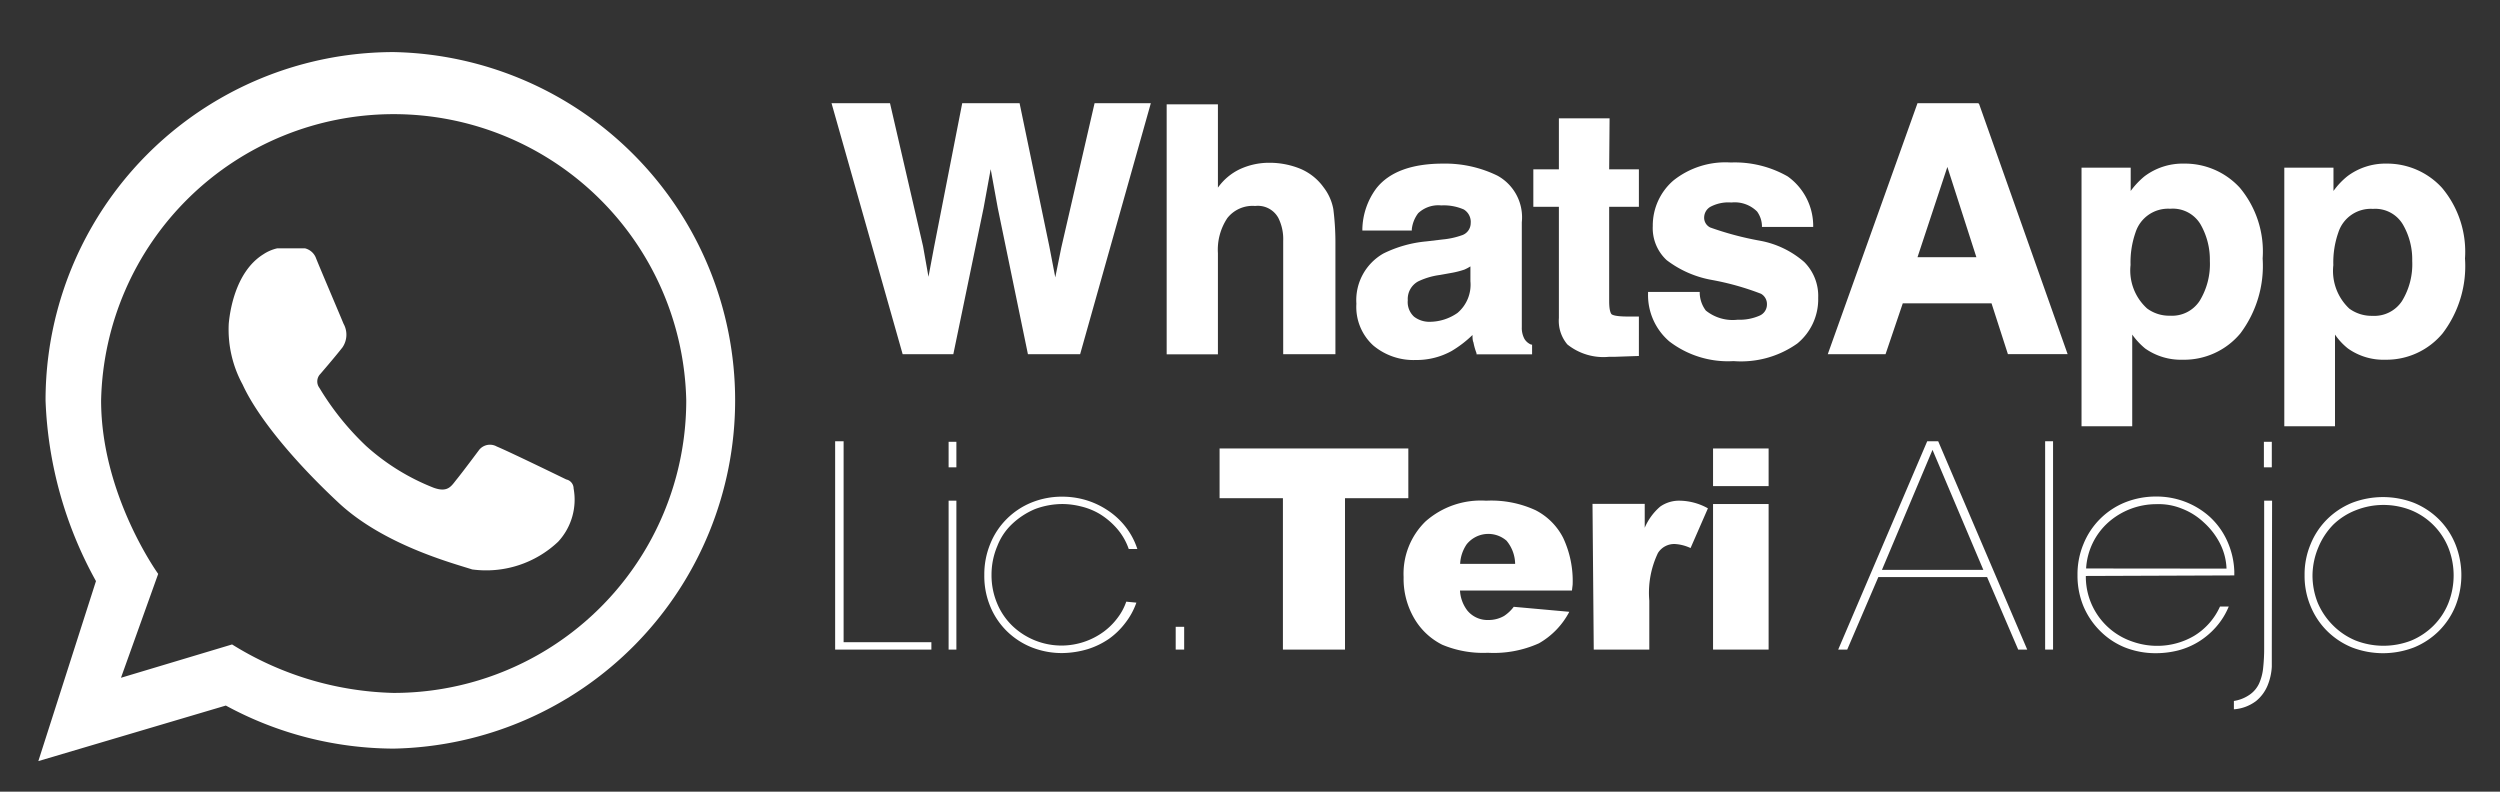 <svg id="Layer_1" data-name="Layer 1" xmlns="http://www.w3.org/2000/svg" viewBox="0 0 180 57"><rect x="0" y="0" width="180" height="57" fill="#333333" stroke="none"/><defs><style>.cls-1{fill:#fff;}</style></defs><path class="cls-1" d="M28.35,3.75a25.08,25.08,0,0,1,0,50.15,25.46,25.46,0,0,1-12.09-3.1l-13.5,4L6.91,41.84a28.94,28.94,0,0,1-3.63-13A25.07,25.07,0,0,1,28.35,3.75ZM49.41,28.83a21.07,21.07,0,0,0-42.13,0c0,6.81,4.11,12.49,4.11,12.49L8.71,48.8l8-2.4a23,23,0,0,0,11.61,3.49A21.06,21.06,0,0,0,49.41,28.83ZM16.47,23.3a8.28,8.28,0,0,0,1,4.39c1.07,2.34,3.69,5.51,6.92,8.52S32.53,40.53,34,41A7.54,7.54,0,0,0,40.19,39a4.46,4.46,0,0,0,1.11-3.83.67.67,0,0,0-.53-.65s-4.1-2-5-2.37a1,1,0,0,0-1.27.24S33.3,34,32.9,34.49s-.63,1-1.67.63a16,16,0,0,1-4.86-3A19.78,19.78,0,0,1,23,27.93a.77.77,0,0,1,.06-1s1.08-1.25,1.6-1.92a1.62,1.62,0,0,0,.07-1.71c-.12-.31-1.79-4.22-2-4.77a1.14,1.14,0,0,0-.77-.65h-2a3,3,0,0,0-1,.43C16.87,19.61,16.53,22.65,16.47,23.3Z"/><polygon class="cls-1" points="76.41 17.84 75.98 19.97 75.55 17.73 73.41 7.43 69.28 7.43 67.25 17.8 66.85 19.93 66.46 17.73 64.08 7.43 59.87 7.43 64.99 25.5 68.64 25.5 70.82 14.97 71.33 12.18 71.84 14.98 74.01 25.5 77.77 25.5 82.86 7.43 78.81 7.43 76.41 17.84"/><path class="cls-1" d="M95.3,13.49a3.94,3.94,0,0,0-1.68-1.34,5.84,5.84,0,0,0-2.26-.43,5,5,0,0,0-2.11.47,4.09,4.09,0,0,0-1.56,1.32v-6H84v18h3.69V18.23a4.1,4.1,0,0,1,.68-2.53,2.31,2.31,0,0,1,2-.87,1.68,1.68,0,0,1,1.67.86,3.41,3.41,0,0,1,.35,1.66V25.5h3.76V17.63A19.33,19.33,0,0,0,96,15.06,3.63,3.63,0,0,0,95.3,13.49Z"/><path class="cls-1" d="M109.76,24.4a1.66,1.66,0,0,1-.19-.85c0-.59,0-1.1,0-1.52V16a3.42,3.42,0,0,0-1.75-3.35,8.57,8.57,0,0,0-3.92-.87c-2.26,0-3.88.6-4.81,1.79a5.1,5.1,0,0,0-1,2.91v.12h3.56l0-.1a2.32,2.32,0,0,1,.46-1.15,2.11,2.11,0,0,1,1.66-.56,3.61,3.61,0,0,1,1.62.29,1.05,1.05,0,0,1,.5,1,.92.92,0,0,1-.67.87,5.63,5.63,0,0,1-1.34.29l-1.18.14a8.78,8.78,0,0,0-3.09.87,3.86,3.86,0,0,0-1.95,3.62,3.75,3.75,0,0,0,1.21,3,4.5,4.5,0,0,0,3.06,1.05,5.21,5.21,0,0,0,2.59-.65,8.07,8.07,0,0,0,1.5-1.15c0,.19,0,.38.07.54a4.32,4.32,0,0,0,.22.77l0,.08h4v-.7l-.07,0A1,1,0,0,1,109.76,24.4Zm-3.89-5.22v1.07a2.66,2.66,0,0,1-.93,2.28,3.53,3.53,0,0,1-2,.64,1.8,1.8,0,0,1-1.13-.37,1.42,1.42,0,0,1-.45-1.18,1.44,1.44,0,0,1,.75-1.36,5.16,5.16,0,0,1,1.55-.46l.78-.14a6.31,6.31,0,0,0,1-.25A3.22,3.22,0,0,0,105.87,19.18Z"/><path class="cls-1" d="M115.89,8.52h-3.65v3.67H110.4v2.7h1.84v8a2.64,2.64,0,0,0,.61,1.91,4.15,4.15,0,0,0,3,.89h.4l1.75-.06V22.79h-.13l-.34,0h-.33c-.9,0-1.12-.12-1.17-.17s-.17-.26-.17-.92V14.89H118v-2.7h-2.14Z"/><path class="cls-1" d="M126.71,17.33a22.37,22.37,0,0,1-3.57-.95.78.78,0,0,1-.44-.75.9.9,0,0,1,.43-.73,2.76,2.76,0,0,1,1.53-.32,2.28,2.28,0,0,1,1.85.65,1.85,1.85,0,0,1,.35,1v.11h3.69V16.2a4.38,4.38,0,0,0-1.84-3.5,7.68,7.68,0,0,0-4.1-1A6,6,0,0,0,120.48,13,4.28,4.28,0,0,0,119,16.27a3.14,3.14,0,0,0,1,2.46,7.54,7.54,0,0,0,3.22,1.42,19.52,19.52,0,0,1,3.57,1,.85.85,0,0,1,.43.78.87.87,0,0,1-.54.8,3.57,3.57,0,0,1-1.57.29,3.08,3.08,0,0,1-2.29-.66,2.19,2.19,0,0,1-.44-1.23l0-.11h-3.72v.12a4.39,4.39,0,0,0,1.53,3.44A6.94,6.94,0,0,0,124.82,26a7,7,0,0,0,4.59-1.27,4.12,4.12,0,0,0,1.5-3.29,3.45,3.45,0,0,0-1-2.57A6.67,6.67,0,0,0,126.71,17.33Z"/><path class="cls-1" d="M142.44,7.43h-4.38L131.6,25.5h4.16L137,21.84h6.39l1.18,3.66h4.3l-6.37-18Zm-.14,11.09h-4.24l2.15-6.5Z"/><path class="cls-1" d="M157.24,11.78a4.56,4.56,0,0,0-2.83.91,5.7,5.7,0,0,0-1,1.06V12.07h-3.54V30.69h3.65v-6.6a5.2,5.2,0,0,0,.93,1,4.46,4.46,0,0,0,2.7.81A5.27,5.27,0,0,0,161.31,24a8.1,8.1,0,0,0,1.6-5.39,7.16,7.16,0,0,0-1.64-5.09A5.36,5.36,0,0,0,157.24,11.78Zm1.87,7a5.07,5.07,0,0,1-.74,2.89,2.37,2.37,0,0,1-2.12,1.06,2.67,2.67,0,0,1-1.66-.52,3.69,3.69,0,0,1-1.19-3.13,6.52,6.52,0,0,1,.36-2.35,2.46,2.46,0,0,1,2.49-1.7,2.32,2.32,0,0,1,2.18,1.11A5.11,5.11,0,0,1,159.11,18.79Z"/><path class="cls-1" d="M175.83,13.53a5.35,5.35,0,0,0-4-1.75,4.56,4.56,0,0,0-2.82.91,5.39,5.39,0,0,0-1,1.06V12.07h-3.54V30.69h3.65v-6.6a4.63,4.63,0,0,0,.93,1,4.42,4.42,0,0,0,2.7.81A5.26,5.26,0,0,0,175.87,24a8,8,0,0,0,1.61-5.39A7.16,7.16,0,0,0,175.83,13.53Zm-2.15,5.26a5.07,5.07,0,0,1-.74,2.89,2.38,2.38,0,0,1-2.12,1.06,2.72,2.72,0,0,1-1.67-.52A3.72,3.72,0,0,1,168,19.09a6.52,6.52,0,0,1,.36-2.35,2.45,2.45,0,0,1,2.49-1.7A2.31,2.31,0,0,1,173,16.15,5,5,0,0,1,173.68,18.79Z"/><path class="cls-1" d="M60.74,46.24h6.32v.53H60.13v-15h.61Z"/><path class="cls-1" d="M68.86,33.65H68.3V31.81h.56Zm0,13.12H68.3V36.05h.56Z"/><path class="cls-1" d="M81.82,43.39A5.16,5.16,0,0,1,81,44.88,5.37,5.37,0,0,1,79.84,46a5.71,5.71,0,0,1-1.53.74,6.64,6.64,0,0,1-1.8.28,5.89,5.89,0,0,1-2.2-.4,5.44,5.44,0,0,1-1.79-1.15,5.35,5.35,0,0,1-1.21-1.78,5.67,5.67,0,0,1-.44-2.29v0a5.77,5.77,0,0,1,.42-2.22,5.34,5.34,0,0,1,1.17-1.79,5.42,5.42,0,0,1,1.79-1.2,5.83,5.83,0,0,1,2.26-.43,6,6,0,0,1,1.62.23,5.79,5.79,0,0,1,1.54.7A5.41,5.41,0,0,1,81,37.88a5.23,5.23,0,0,1,.89,1.65h-.62A4.43,4.43,0,0,0,80.37,38a5.32,5.32,0,0,0-1.2-1,4.83,4.83,0,0,0-1.35-.54,5.58,5.58,0,0,0-1.29-.17,5.66,5.66,0,0,0-2,.36,5.47,5.47,0,0,0-1.66,1.08,4.3,4.3,0,0,0-1.06,1.58,5.26,5.26,0,0,0-.42,2.08,5.2,5.2,0,0,0,.41,2.07,4.8,4.8,0,0,0,1.1,1.61,5.13,5.13,0,0,0,3.57,1.41,5.16,5.16,0,0,0,3-1,4.8,4.8,0,0,0,1-1,4.08,4.08,0,0,0,.62-1.16Z"/><path class="cls-1" d="M85.26,46.77h-.61V45.13h.61Z"/><path class="cls-1" d="M87.81,32.29H101.4v3.58H96.84v10.9H92.37V35.87H87.81Z"/><path class="cls-1" d="M113.18,42.52h-8.06a2.59,2.59,0,0,0,.53,1.44,1.88,1.88,0,0,0,1.52.68,2.23,2.23,0,0,0,1.12-.29,2.78,2.78,0,0,0,.7-.66l4,.36a5.59,5.59,0,0,1-2.19,2.27,7.91,7.91,0,0,1-3.68.68,7.59,7.59,0,0,1-3.28-.58,4.85,4.85,0,0,1-2-1.87,5.65,5.65,0,0,1-.78-3,5.26,5.26,0,0,1,1.57-4A6,6,0,0,1,107,36.05a7.62,7.62,0,0,1,3.55.68,4.56,4.56,0,0,1,2,2,7.29,7.29,0,0,1,.68,3.37Zm-4.09-1.92a2.67,2.67,0,0,0-.62-1.67,2,2,0,0,0-2.87.26,2.72,2.72,0,0,0-.47,1.41Z"/><path class="cls-1" d="M114.66,36.28h3.76V38a4.14,4.14,0,0,1,1.12-1.53,2.37,2.37,0,0,1,1.43-.42,4.26,4.26,0,0,1,2,.55l-1.25,2.86a3.06,3.06,0,0,0-1.12-.29,1.38,1.38,0,0,0-1.23.65,6.64,6.64,0,0,0-.62,3.43v3.52h-4Z"/><path class="cls-1" d="M123.34,32.29h4V35h-4Zm0,4h4V46.77h-4Z"/><path class="cls-1" d="M133,46.77h-.65l6.41-15h.79l6.41,15h-.65l-2.24-5.22h-7.83Zm2.5-5.74h7.3l-3.66-8.64Z"/><path class="cls-1" d="M147.82,46.77h-.57v-15h.57Z"/><path class="cls-1" d="M150.18,41.47a4.93,4.93,0,0,0,3.4,4.74,5.31,5.31,0,0,0,1.69.29,5.23,5.23,0,0,0,2.71-.72,4.74,4.74,0,0,0,1.86-2.11h.63a5.22,5.22,0,0,1-.93,1.49,5.58,5.58,0,0,1-1.25,1.05,5.4,5.4,0,0,1-1.46.62,6.52,6.52,0,0,1-1.58.2,6,6,0,0,1-2.27-.42,5.35,5.35,0,0,1-1.78-1.19A5.53,5.53,0,0,1,150,43.63a5.77,5.77,0,0,1-.42-2.22v0a5.66,5.66,0,0,1,.43-2.24,5.42,5.42,0,0,1,3-3,6,6,0,0,1,2.24-.42,5.78,5.78,0,0,1,2.06.37,5.7,5.7,0,0,1,1.77,1.07,5.32,5.32,0,0,1,1.25,1.7,5.77,5.77,0,0,1,.54,2.24l0,.3Zm10.13-.53a4.37,4.37,0,0,0-.48-1.83,5.26,5.26,0,0,0-1.15-1.49,4.84,4.84,0,0,0-1.59-1,4.41,4.41,0,0,0-1.82-.32,5.22,5.22,0,0,0-3.47,1.31,4.82,4.82,0,0,0-1.6,3.32Z"/><path class="cls-1" d="M163.57,46.65c0,.41,0,.87,0,1.35a4.15,4.15,0,0,1-.31,1.37,2.85,2.85,0,0,1-.83,1.11,3,3,0,0,1-1.59.59v-.6A2.72,2.72,0,0,0,162,50a2,2,0,0,0,.66-.8,3.66,3.66,0,0,0,.29-1.14,12.86,12.86,0,0,0,.07-1.44V36.05h.57Zm0-13H163V31.81h.57Z"/><path class="cls-1" d="M165.93,41.41a5.6,5.6,0,0,1,.43-2.22,5.37,5.37,0,0,1,1.18-1.79,5.5,5.5,0,0,1,1.79-1.19,6.21,6.21,0,0,1,4.49,0,5.5,5.5,0,0,1,1.79,1.19,5.37,5.37,0,0,1,1.18,1.79,6,6,0,0,1,0,4.45,5.43,5.43,0,0,1-1.18,1.78,5.5,5.5,0,0,1-1.79,1.19,6.21,6.21,0,0,1-4.49,0,5.5,5.5,0,0,1-1.79-1.19,5.43,5.43,0,0,1-1.18-1.78A5.61,5.61,0,0,1,165.93,41.41Zm.57,0a5.34,5.34,0,0,0,.38,2A5.14,5.14,0,0,0,168,45.05a5,5,0,0,0,1.61,1.07,5.53,5.53,0,0,0,4,0,5,5,0,0,0,1.6-1.07,4.82,4.82,0,0,0,1.07-1.62,5.43,5.43,0,0,0,0-4,4.89,4.89,0,0,0-2.67-2.69,5.4,5.4,0,0,0-4,0A4.88,4.88,0,0,0,168,37.77a5.14,5.14,0,0,0-1.07,1.62A5.34,5.34,0,0,0,166.5,41.41Z"/></svg>